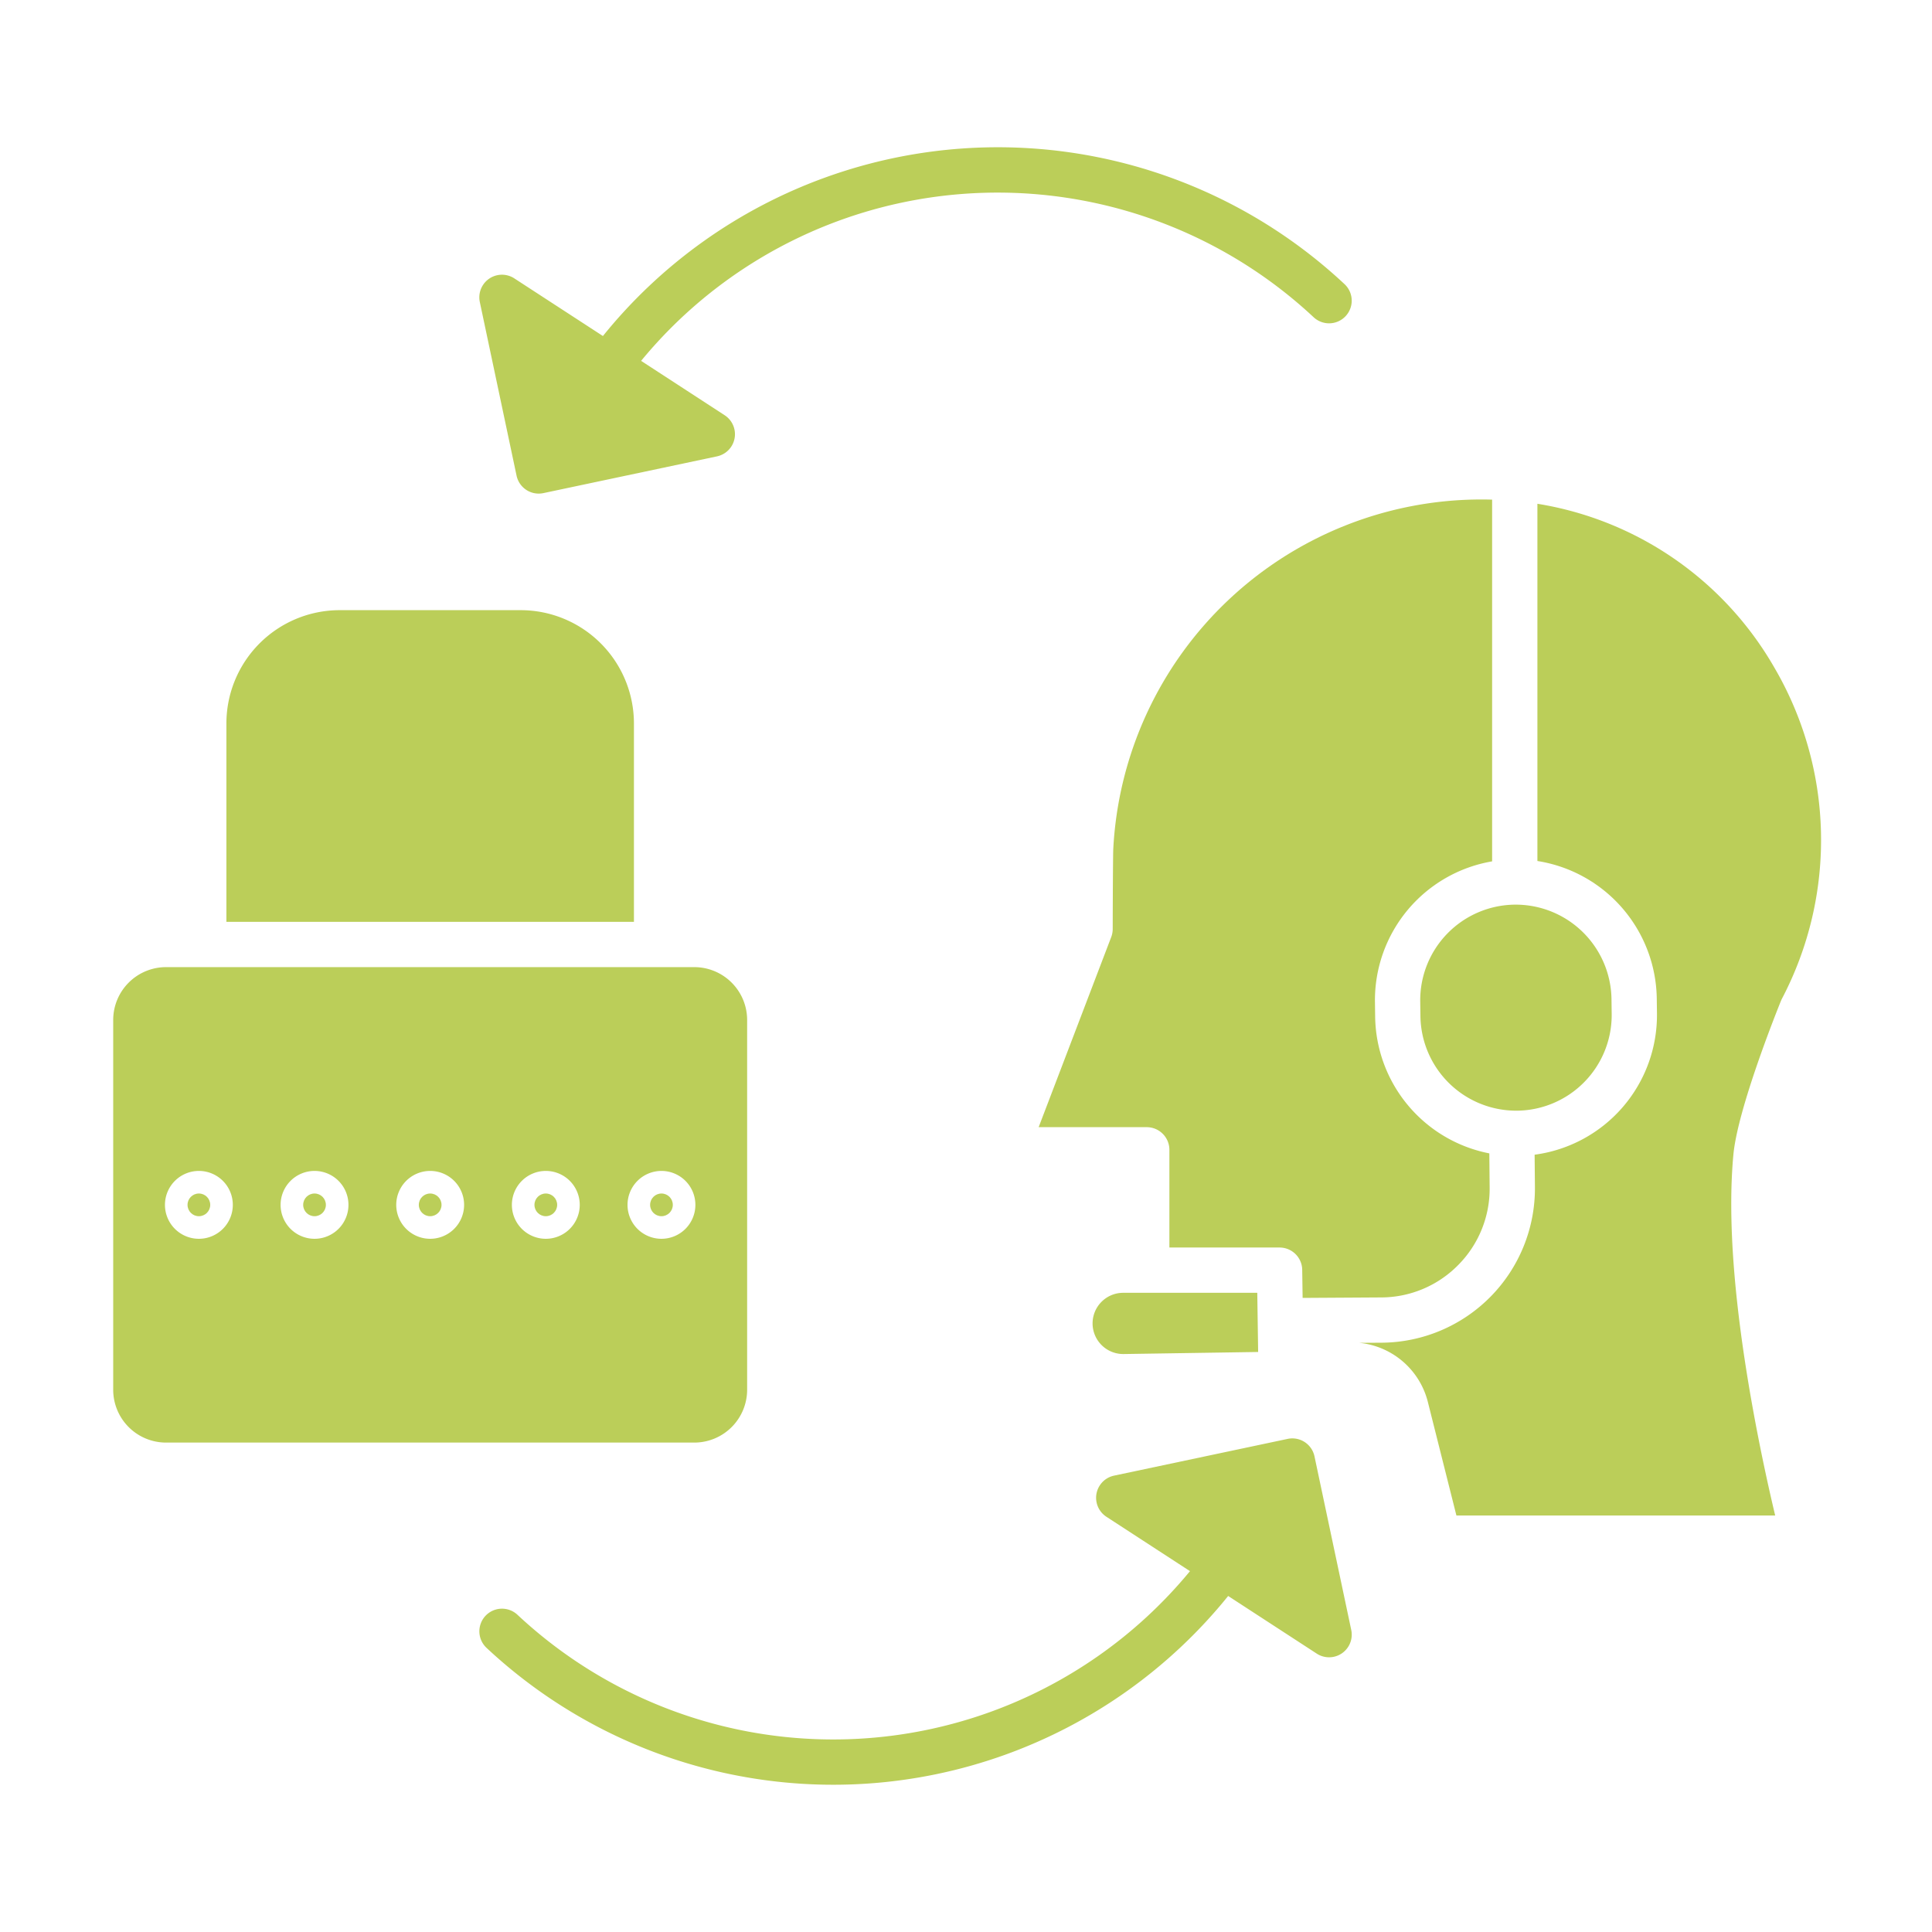 <svg height='100px' width='100px'  fill="#bbce59" xmlns="http://www.w3.org/2000/svg" data-name="Layer 1" viewBox="0 0 512 512" x="0px" y="0px"><title>Security Service </title><path d="M407.427,133.505v94.671a37.441,37.441,0,0,1,31.633,36.4l.052,3.916a37.329,37.329,0,0,1-32.421,37.516l.08,8.551a40.894,40.894,0,0,1-40.51,41.27l-6.025.037a20.865,20.865,0,0,1,18.168,15.7l7.562,30.063h84.478c-1.552-6.508-3.84-16.726-5.993-28.713-4.944-27.537-6.655-50.055-5.085-66.927,1.131-12.138,11.447-37.887,12.62-40.784q.11-.269.243-.525a90.521,90.521,0,0,0-2.069-87.869A88.655,88.655,0,0,0,407.427,133.505Z"></path><path d="M386.5,335.181a28.7,28.7,0,0,0,8.272-20.508l-.084-9.014A37.44,37.44,0,0,1,364.43,269.5l-.053-3.916a37.346,37.346,0,0,1,31.05-37.315V132.407c-.492-.012-.984-.029-1.479-.034-.369,0-.748-.006-1.116-.006a97.691,97.691,0,0,0-97.8,92.564c-.071,1.265-.132,11.9-.153,21.28a6,6,0,0,1-.395,2.125l-19.231,50.378H303.9a6,6,0,0,1,6,6v25.894H339.1a6,6,0,0,1,6,5.913l.108,7.44,20.956-.129A28.688,28.688,0,0,0,386.5,335.181Z"></path><path d="M297.659,358.834h.093l35.668-.546-.229-15.679H297.5a8.115,8.115,0,0,0-7.954,8.228A8.128,8.128,0,0,0,297.659,358.834Z"></path><path d="M402.007,294.342a25.347,25.347,0,0,0,25.107-25.686l-.052-3.916a25.4,25.4,0,0,0-25.341-25h-.239a25.346,25.346,0,0,0-25.107,25.686l.053,3.916a25.4,25.4,0,0,0,25.34,25Z"></path><path d="M239.065,53.681A122.687,122.687,0,0,1,348.123,84.068a6,6,0,1,0,8.191-8.77,134.494,134.494,0,0,0-196.535,13.75L136.3,73.774a6,6,0,0,0-9.143,6.272l9.737,46.005a6,6,0,0,0,7.113,4.628l46.005-9.738a6,6,0,0,0,2.03-10.9L169.9,95.631A122.311,122.311,0,0,1,239.065,53.681Z"></path><path d="M348.352,385.949a6,6,0,0,0-7.113-4.628l-46,9.738a6,6,0,0,0-2.03,10.9l22.15,14.411a122.492,122.492,0,0,1-178.227,11.563,6,6,0,1,0-8.191,8.77,134.494,134.494,0,0,0,196.535-13.75l23.475,15.274a6,6,0,0,0,9.143-6.272Z"></path><path d="M90,161.7a30.034,30.034,0,0,0-30,30v52.6H168V191.7a30.034,30.034,0,0,0-30-30Z"></path><circle cx="114" cy="319.3" r="3.008"></circle><circle cx="144.646" cy="319.3" r="3.008"></circle><circle cx="83.354" cy="319.3" r="3.008"></circle><circle cx="52.706" cy="319.3" r="3.008"></circle><circle cx="175.294" cy="319.3" r="3.008"></circle><path d="M184,382.3a14.015,14.015,0,0,0,14-14v-98a14.015,14.015,0,0,0-14-14H44a14.015,14.015,0,0,0-14,14v98a14.015,14.015,0,0,0,14,14Zm-8.706-71.992A8.992,8.992,0,1,1,166.3,319.3,9,9,0,0,1,175.294,310.308Zm-30.648,0a8.992,8.992,0,1,1-8.992,8.992A9,9,0,0,1,144.646,310.308Zm-30.646,0a8.992,8.992,0,1,1-8.992,8.992A9,9,0,0,1,114,310.308Zm-30.646,0a8.992,8.992,0,1,1-8.993,8.992A9,9,0,0,1,83.354,310.308Zm-30.648,0a8.992,8.992,0,1,1-8.992,8.992A9,9,0,0,1,52.706,310.308Z"></path></svg>